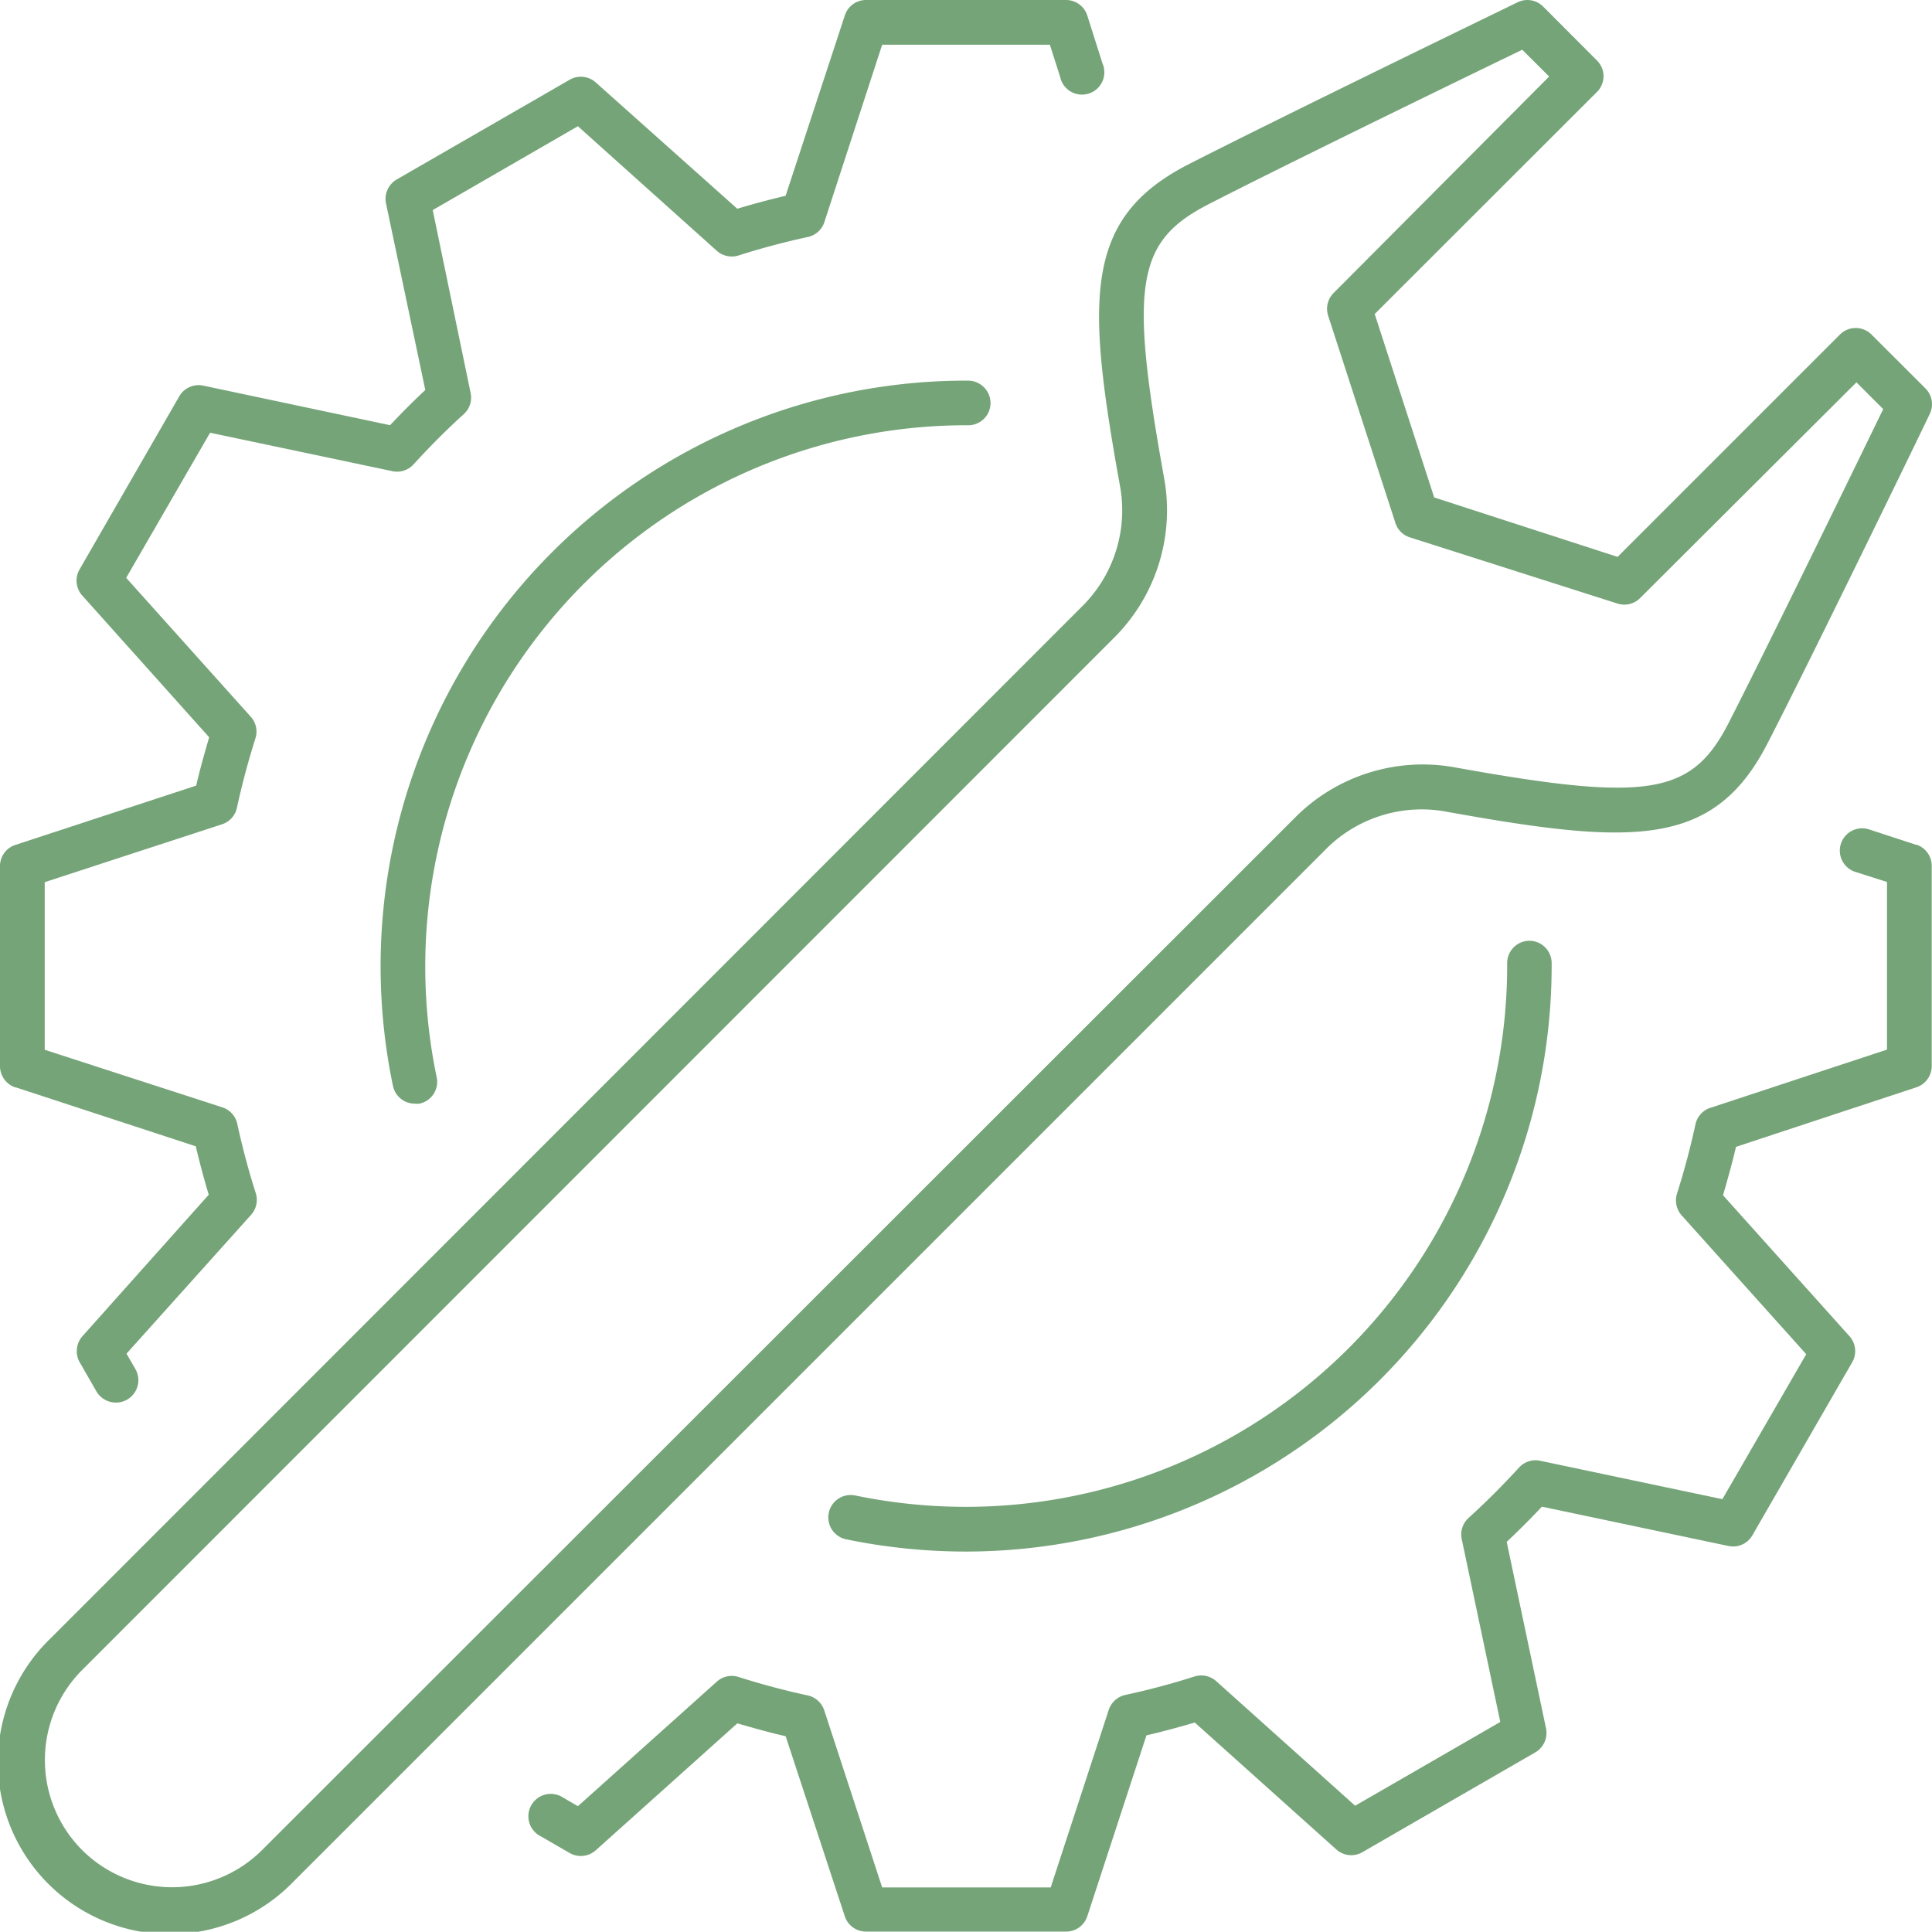 <svg id="texnikes_ypiresies" xmlns="http://www.w3.org/2000/svg" width="41.861" height="41.855" viewBox="0 0 41.861 41.855">
  <g id="Layer_2" data-name="Layer 2" transform="translate(0 0)">
    <path id="Path_2010" data-name="Path 2010" d="M.335,23.558l3.907,1.279c.083.353.176.7.281,1.049L1.786,28.952a.489.489,0,0,0-.058.567l.362.63a.491.491,0,0,0,.422.241.485.485,0,0,0,.417-.734l-.188-.326,2.7-3.009a.484.484,0,0,0,.1-.471c-.156-.489-.29-.991-.4-1.5a.482.482,0,0,0-.324-.357L.969,22.746V19.114l3.844-1.255a.482.482,0,0,0,.321-.359c.109-.5.243-1.007.4-1.5a.48.48,0,0,0-.1-.469l-2.7-3.011L4.552,9.376l3.96.835a.482.482,0,0,0,.446-.147c.348-.382.714-.75,1.094-1.094a.482.482,0,0,0,.147-.446L9.376,4.552l3.145-1.817,3.011,2.7a.489.489,0,0,0,.471.1c.489-.156.991-.29,1.5-.4a.482.482,0,0,0,.359-.324L19.114.969h3.634l.223.7a.484.484,0,1,0,.915-.3L23.558.335A.482.482,0,0,0,23.1,0H18.763a.482.482,0,0,0-.458.335L17.022,4.242c-.35.083-.7.176-1.047.281L12.908,1.786a.482.482,0,0,0-.565-.058L8.588,3.893a.487.487,0,0,0-.223.52L9.215,8.45q-.393.368-.763.763L4.407,8.356a.484.484,0,0,0-.518.223L1.721,12.343a.484.484,0,0,0,.065.565l2.746,3.067c-.1.344-.2.694-.281,1.047L.335,18.306A.482.482,0,0,0,0,18.763V23.1a.487.487,0,0,0,.335.462Z" transform="translate(0 0)" fill="#75a478"/>
    <path id="Path_2011" data-name="Path 2011" d="M81.443,80.747l-1.036-.339a.484.484,0,0,0-.3.92l.7.223v3.632l-3.826,1.261a.48.48,0,0,0-.324.359c-.109.5-.243,1.007-.4,1.5a.491.491,0,0,0,.1.471l2.7,3.009L77.24,94.924l-3.96-.835a.484.484,0,0,0-.446.15c-.348.38-.714.748-1.094,1.092a.484.484,0,0,0-.147.46l.835,3.96-3.145,1.815-3.011-2.7a.489.489,0,0,0-.471-.1c-.487.156-.989.29-1.5.4a.489.489,0,0,0-.357.324l-1.257,3.846H59.035L57.78,99.5a.489.489,0,0,0-.357-.324c-.5-.107-1.007-.243-1.5-.4a.484.484,0,0,0-.469.1l-3.011,2.7-.324-.188a.485.485,0,1,0-.484.839l.63.364a.487.487,0,0,0,.565-.06l3.067-2.75c.344.1.7.2,1.047.279l1.281,3.9a.482.482,0,0,0,.46.333h4.335a.482.482,0,0,0,.46-.333l1.281-3.918c.353-.083.7-.176,1.047-.279l3.067,2.75a.482.482,0,0,0,.565.06l3.755-2.168a.487.487,0,0,0,.223-.52l-.851-4.036q.391-.368.763-.763l4.036.851a.482.482,0,0,0,.52-.223l2.165-3.753A.484.484,0,0,0,80,91.4l-2.746-3.061c.1-.346.2-.7.281-1.049L81.443,86a.484.484,0,0,0,.333-.46V81.2a.482.482,0,0,0-.333-.458Z" transform="translate(-39.921 -62.441)" fill="#75a478"/>
    <path id="Path_2012" data-name="Path 2012" d="M83.388,103.575h-.013a11.832,11.832,0,0,1-2.4-.246.484.484,0,1,0-.2.949,12.833,12.833,0,0,0,2.581.266h.016A12.7,12.7,0,0,0,96.063,91.857v-.065a.484.484,0,0,0-.484-.482h0a.484.484,0,0,0-.48.487v.06A11.731,11.731,0,0,1,83.388,103.575Z" transform="translate(-62.443 -70.926)" fill="#75a478"/>
    <path id="Path_2013" data-name="Path 2013" d="M49.637,37.9h.04a.482.482,0,0,0,.478-.48.489.489,0,0,0-.478-.487h-.049A12.689,12.689,0,0,0,37.207,52.213a.484.484,0,0,0,.473.386.509.509,0,0,0,.1,0,.482.482,0,0,0,.375-.571A11.729,11.729,0,0,1,49.637,37.9Z" transform="translate(-28.693 -28.686)" fill="#75a478"/>
    <path id="Path_2014" data-name="Path 2014" d="M31.356,17.59c4.018.723,5.775.792,6.943-1.476,1-1.94,3.494-7.083,3.518-7.144a.482.482,0,0,0-.094-.554L40.556,7.25a.484.484,0,0,0-.685,0l-4.817,4.817-3.974-1.288L29.791,6.805l4.815-4.811a.48.48,0,0,0,0-.683L33.441.144A.482.482,0,0,0,32.888.05c-.051.025-5.195,2.52-7.144,3.518-2.268,1.168-2.2,2.92-1.476,6.94a2.929,2.929,0,0,1-.779,2.594L1.1,35.5a3.725,3.725,0,1,0,5.268,5.266c.065-.063,22.4-22.4,22.4-22.4A2.929,2.929,0,0,1,31.356,17.59ZM5.684,40.086a2.761,2.761,0,0,1-3.9,0h0a2.761,2.761,0,0,1,0-3.9l22.393-22.4a3.9,3.9,0,0,0,1.047-3.449c-.75-4.168-.6-5.105.964-5.909,1.654-.851,5.661-2.8,6.8-3.349l.583.58L28.9,6.35a.487.487,0,0,0-.118.491l1.458,4.492a.478.478,0,0,0,.31.31l4.5,1.435a.482.482,0,0,0,.491-.118l4.688-4.675.58.58c-.556,1.145-2.507,5.152-3.349,6.8-.8,1.563-1.743,1.717-5.909.967a3.9,3.9,0,0,0-3.449,1.047Z" transform="translate(-0.005 -0.001)" fill="#75a478"/>
  </g>
</svg>
